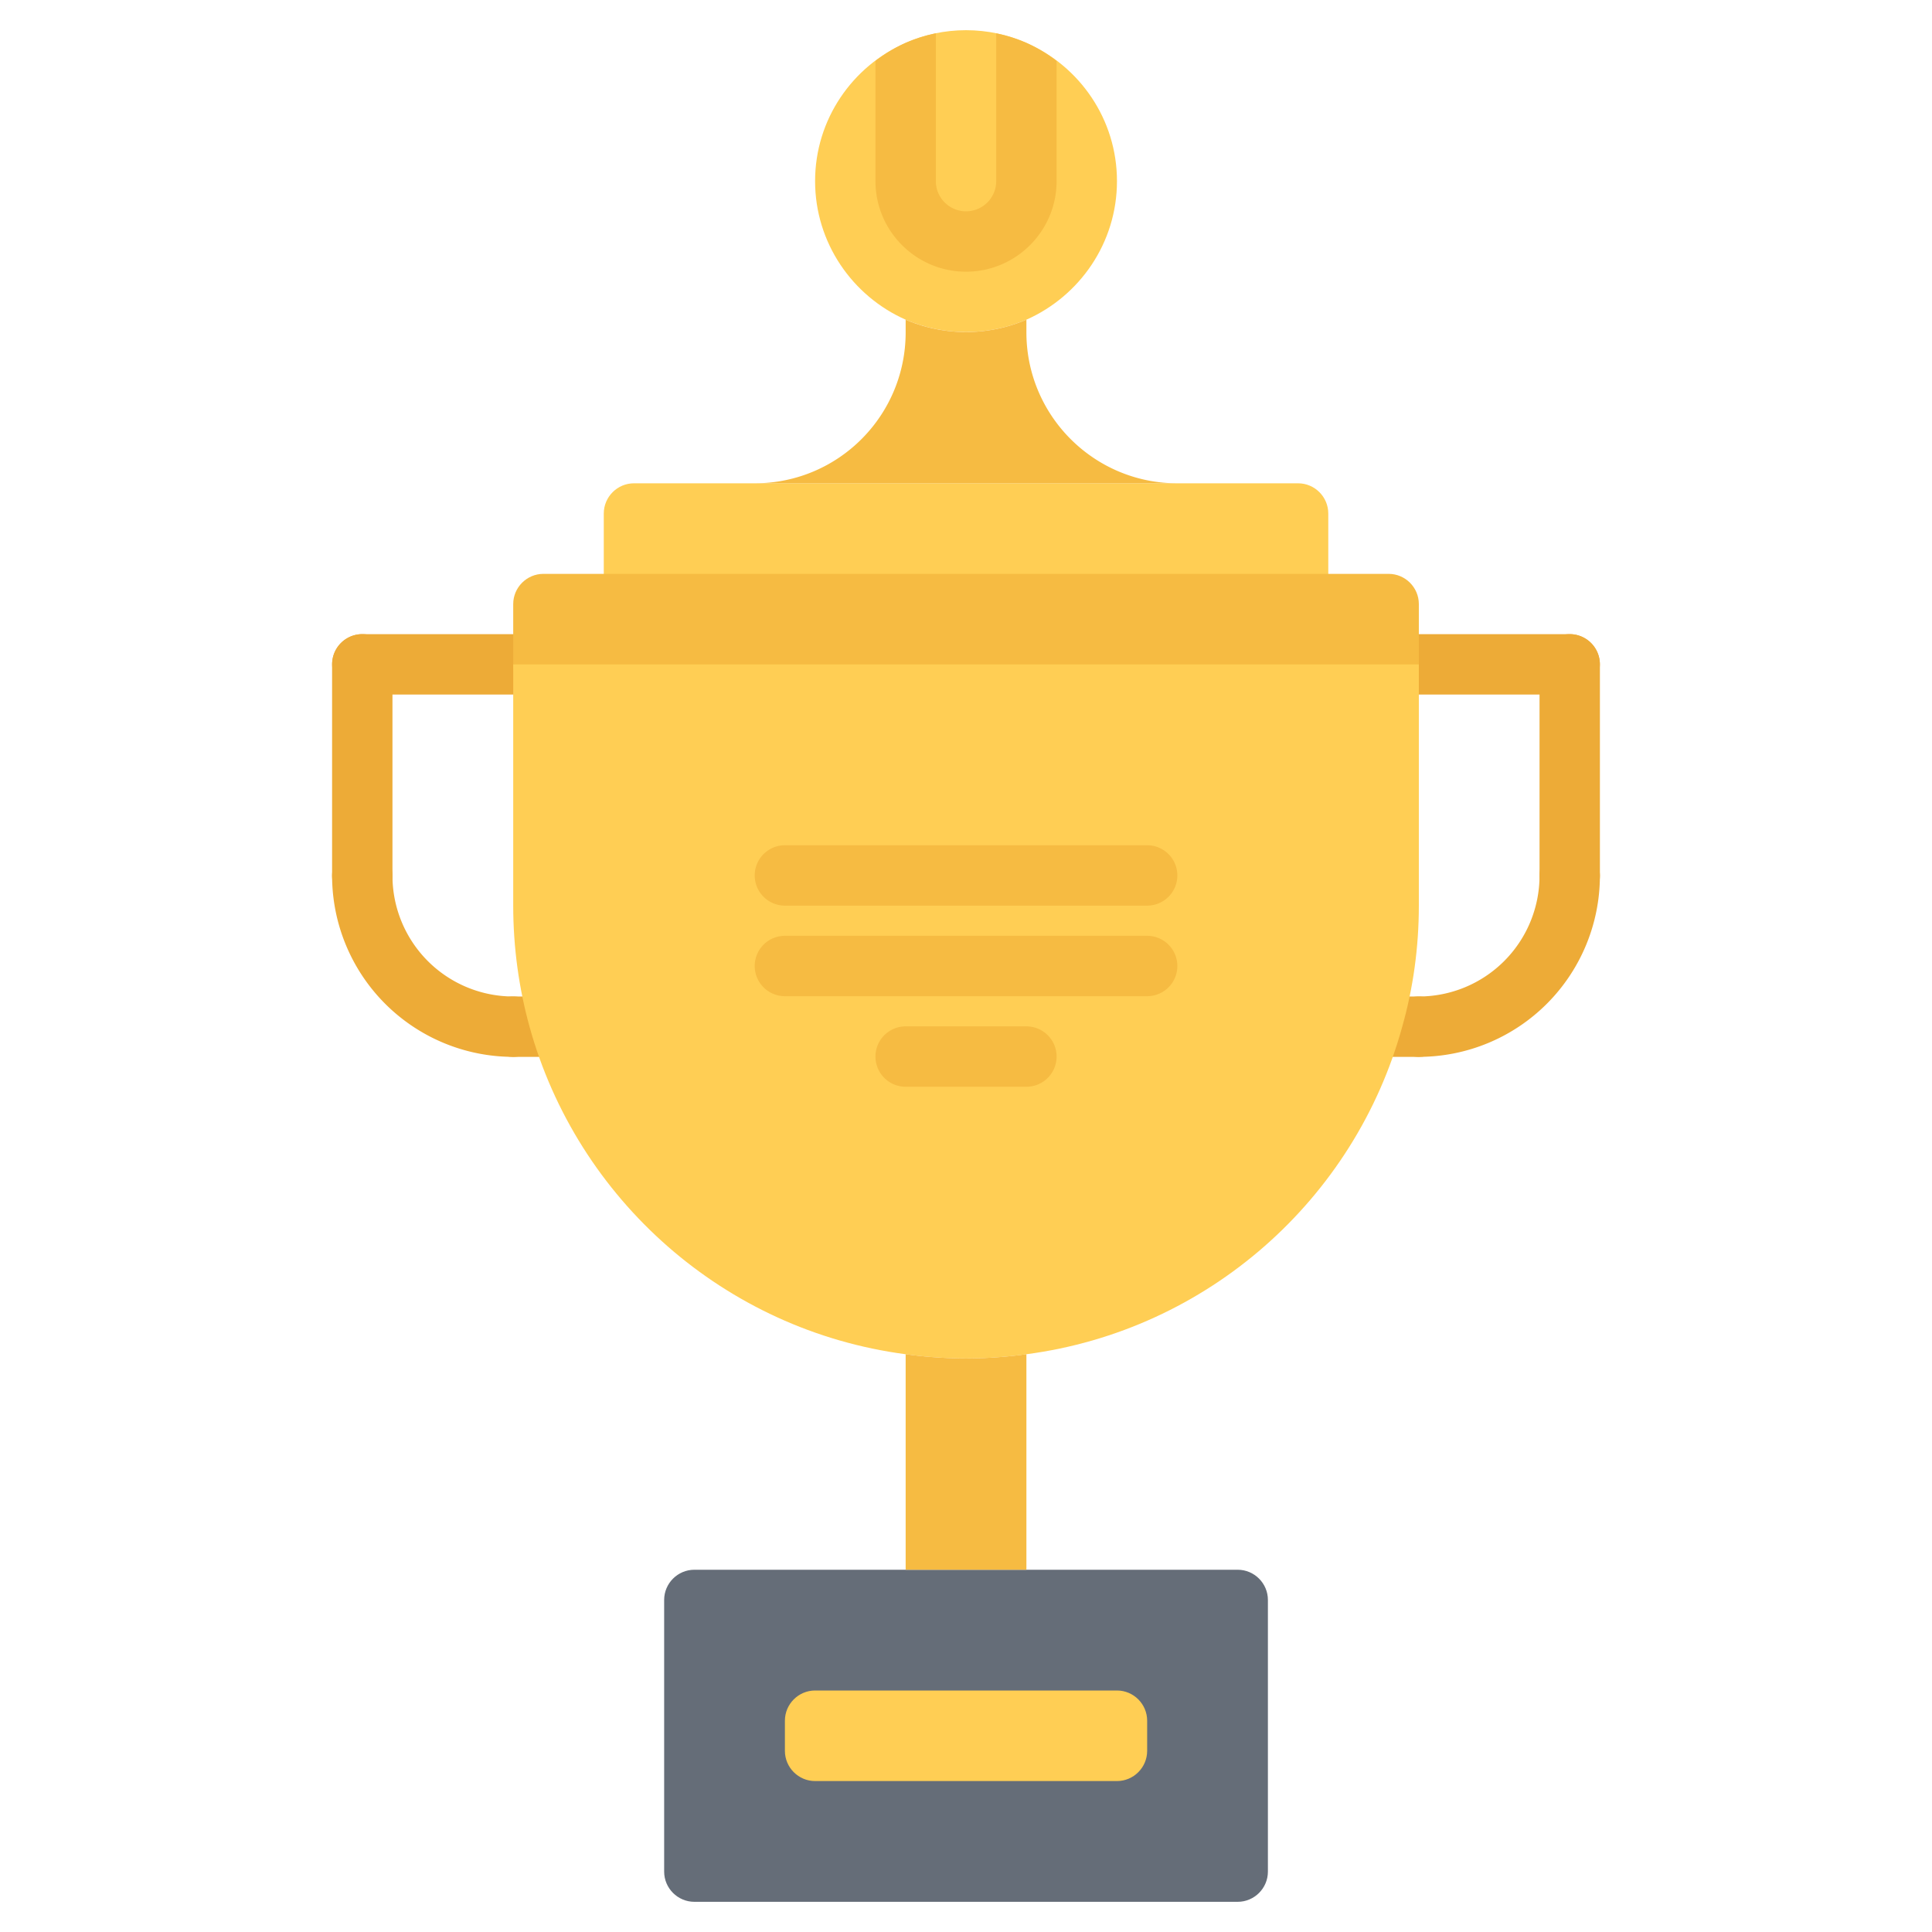<svg xmlns="http://www.w3.org/2000/svg" width="64" height="64" xml:space="preserve"><path fill="#FFCE54" d="M43.001 16.01c.55 0 1 .45 1 1v3.002c0 .55-.45 1-1 1h-22c-.55 0-1-.45-1-1V17.01c0-.55.45-1 1-1h22z"/><g fill="#EDAB37"><path d="M18.001 23.007h-5.998a1 1 0 1 1 0-2h5.998a1 1 0 1 1 0 2zM16.999 35.01a6.004 6.004 0 0 1-5.998-5.998 1 1 0 1 1 2 0 4.003 4.003 0 0 0 3.998 3.998 1 1 0 1 1 0 2z"/><path d="M12.001 30.012a1 1 0 0 1-1-1v-7.005a1 1 0 1 1 2 0v7.005a1 1 0 0 1-1 1zM18.543 35.01h-1.544a1 1 0 1 1 0-2h1.544a1 1 0 1 1 0 2z"/></g><g fill="#EDAB37"><path d="M45.999 23.007h5.998a1 1 0 1 0 0-2h-5.998a1 1 0 1 0 0 2zM47.001 35.01a6.004 6.004 0 0 0 5.998-5.998 1 1 0 1 0-2 0 4.003 4.003 0 0 1-3.998 3.998 1 1 0 1 0 0 2z"/><path d="M51.999 30.012a1 1 0 0 0 1-1v-7.005a1 1 0 1 0-2 0v7.005a1 1 0 0 0 1 1zM45.457 35.01h1.544a1 1 0 1 0 0-2h-1.544a1 1 0 1 0 0 2z"/></g><path fill="#F6BB42" d="M46.001 19.01c.55 0 1 .45 1 1v2.001c0 .55-.45 1-1 1h-28c-.55 0-1-.45-1-1V20.01c0-.55.45-1 1-1h28z"/><path fill="#656D78" d="M35.001 52h-12c-.55 0-1 .45-1 1v9c0 .55.45 1 1 1h18c.55 0 1-.45 1-1v-9c0-.55-.45-1-1-1h-6z"/><path fill="#FFCE54" d="M34.001 1.42c-.61-.27-1.29-.42-2-.42s-1.39.15-2 .42c-1.76.771-3 2.53-3 4.58s1.24 3.81 3 4.59c.61.26 1.29.41 2 .41s1.39-.15 2-.41c1.76-.78 3-2.54 3-4.59s-1.24-3.81-3-4.58zM47.001 22.01V30c0 1.39-.19 2.74-.55 4.01-1.57 5.721-6.45 10.061-12.45 10.851-.65.09-1.32.14-2 .14s-1.35-.05-2-.14c-6-.79-10.88-5.13-12.46-10.851-.35-1.27-.54-2.62-.54-4.01v-7.99h30zM37.001 56c.55 0 1 .45 1 1v1c0 .55-.45 1-1 1h-10c-.55 0-1-.45-1-1v-1c0-.55.45-1 1-1h10z"/><path fill="#F6BB42" d="M34.001 44.87V52h-4v-7.14c.65.09 1.32.14 2 .14s1.35-.05 2-.14v.01zM34.001 11.01c0 2.76 2.24 5 5 5h-14c2.77 0 5-2.24 5-5v-.42c.61.26 1.29.41 2 .41s1.39-.15 2-.41v.42zM34.001 1.42a4.87 4.87 0 0 0-1-.314V6a1 1 0 0 1-2 0V1.105a4.932 4.932 0 0 0-1 .314 4.967 4.967 0 0 0-1 .6V6c0 1.654 1.346 3 3 3s3-1.346 3-3V2.02a4.94 4.94 0 0 0-1-.6zM38.001 30h-12a1 1 0 1 1 0-2h12a1 1 0 1 1 0 2zM38.001 33h-12a1 1 0 1 1 0-2h12a1 1 0 1 1 0 2zM34.001 36h-4a1 1 0 1 1 0-2h4a1 1 0 1 1 0 2z"/></svg>